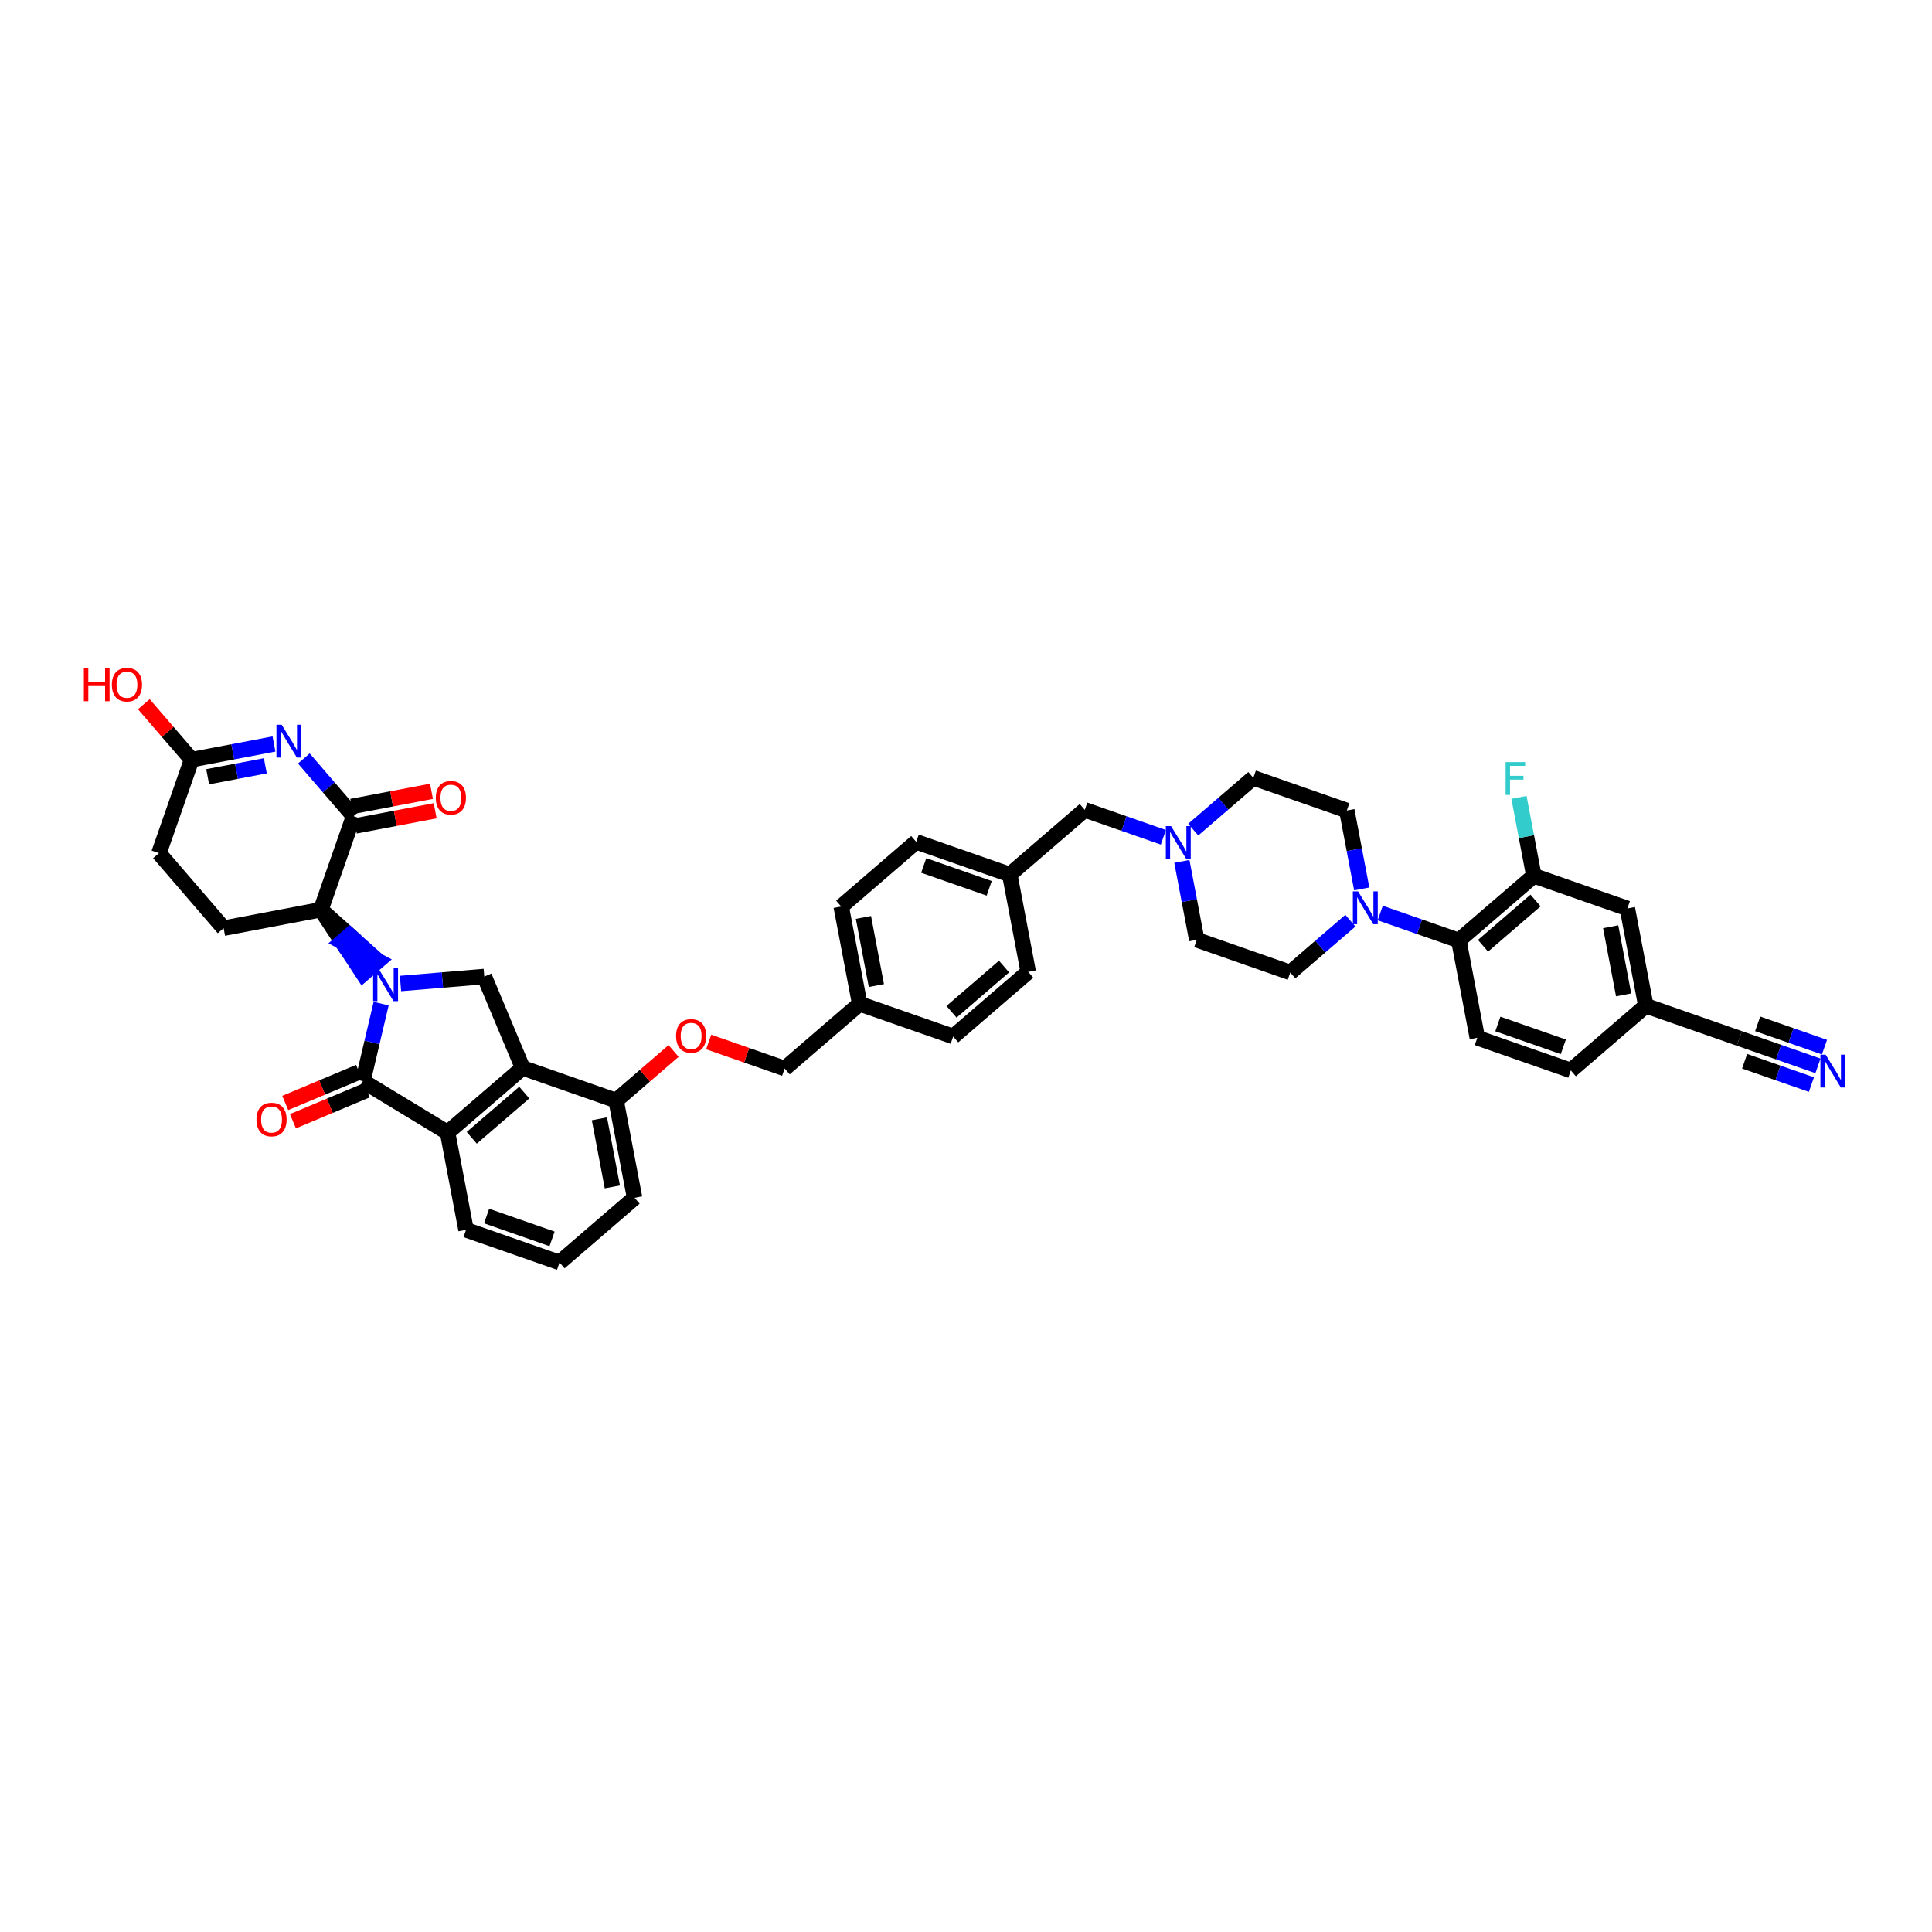 <?xml version='1.0' encoding='iso-8859-1'?>
<svg version='1.1' baseProfile='full'
              xmlns='http://www.w3.org/2000/svg'
                      xmlns:rdkit='http://www.rdkit.org/xml'
                      xmlns:xlink='http://www.w3.org/1999/xlink'
                  xml:space='preserve'
width='250px' height='250px' viewBox='0 0 250 250'>
<!-- END OF HEADER -->
<rect style='opacity:1.0;fill:#FFFFFF;stroke:none' width='250' height='250' x='0' y='0'> </rect>
<path class='bond-0 atom-0 atom-1' d='M 72.406,163.364 L 60.306,159.139' style='fill:none;fill-rule:evenodd;stroke:#000000;stroke-width:2.0px;stroke-linecap:butt;stroke-linejoin:miter;stroke-opacity:1' />
<path class='bond-0 atom-0 atom-1' d='M 71.436,160.31 L 62.966,157.353' style='fill:none;fill-rule:evenodd;stroke:#000000;stroke-width:2.0px;stroke-linecap:butt;stroke-linejoin:miter;stroke-opacity:1' />
<path class='bond-1 atom-0 atom-2' d='M 72.406,163.364 L 82.115,154.997' style='fill:none;fill-rule:evenodd;stroke:#000000;stroke-width:2.0px;stroke-linecap:butt;stroke-linejoin:miter;stroke-opacity:1' />
<path class='bond-2 atom-1 atom-23' d='M 60.306,159.139 L 57.915,146.548' style='fill:none;fill-rule:evenodd;stroke:#000000;stroke-width:2.0px;stroke-linecap:butt;stroke-linejoin:miter;stroke-opacity:1' />
<path class='bond-3 atom-2 atom-28' d='M 82.115,154.997 L 79.724,142.406' style='fill:none;fill-rule:evenodd;stroke:#000000;stroke-width:2.0px;stroke-linecap:butt;stroke-linejoin:miter;stroke-opacity:1' />
<path class='bond-3 atom-2 atom-28' d='M 79.238,153.587 L 77.564,144.773' style='fill:none;fill-rule:evenodd;stroke:#000000;stroke-width:2.0px;stroke-linecap:butt;stroke-linejoin:miter;stroke-opacity:1' />
<path class='bond-4 atom-3 atom-5' d='M 133.052,125.755 L 123.343,134.122' style='fill:none;fill-rule:evenodd;stroke:#000000;stroke-width:2.0px;stroke-linecap:butt;stroke-linejoin:miter;stroke-opacity:1' />
<path class='bond-4 atom-3 atom-5' d='M 129.922,125.068 L 123.126,130.925' style='fill:none;fill-rule:evenodd;stroke:#000000;stroke-width:2.0px;stroke-linecap:butt;stroke-linejoin:miter;stroke-opacity:1' />
<path class='bond-5 atom-3 atom-20' d='M 133.052,125.755 L 130.661,113.163' style='fill:none;fill-rule:evenodd;stroke:#000000;stroke-width:2.0px;stroke-linecap:butt;stroke-linejoin:miter;stroke-opacity:1' />
<path class='bond-6 atom-4 atom-6' d='M 118.56,108.939 L 108.851,117.305' style='fill:none;fill-rule:evenodd;stroke:#000000;stroke-width:2.0px;stroke-linecap:butt;stroke-linejoin:miter;stroke-opacity:1' />
<path class='bond-7 atom-4 atom-20' d='M 118.56,108.939 L 130.661,113.163' style='fill:none;fill-rule:evenodd;stroke:#000000;stroke-width:2.0px;stroke-linecap:butt;stroke-linejoin:miter;stroke-opacity:1' />
<path class='bond-7 atom-4 atom-20' d='M 119.53,111.992 L 128.001,114.95' style='fill:none;fill-rule:evenodd;stroke:#000000;stroke-width:2.0px;stroke-linecap:butt;stroke-linejoin:miter;stroke-opacity:1' />
<path class='bond-8 atom-5 atom-21' d='M 123.343,134.122 L 111.243,129.897' style='fill:none;fill-rule:evenodd;stroke:#000000;stroke-width:2.0px;stroke-linecap:butt;stroke-linejoin:miter;stroke-opacity:1' />
<path class='bond-9 atom-6 atom-21' d='M 108.851,117.305 L 111.243,129.897' style='fill:none;fill-rule:evenodd;stroke:#000000;stroke-width:2.0px;stroke-linecap:butt;stroke-linejoin:miter;stroke-opacity:1' />
<path class='bond-9 atom-6 atom-21' d='M 111.728,118.716 L 113.402,127.53' style='fill:none;fill-rule:evenodd;stroke:#000000;stroke-width:2.0px;stroke-linecap:butt;stroke-linejoin:miter;stroke-opacity:1' />
<path class='bond-10 atom-7 atom-8' d='M 203.263,138.513 L 191.163,134.288' style='fill:none;fill-rule:evenodd;stroke:#000000;stroke-width:2.0px;stroke-linecap:butt;stroke-linejoin:miter;stroke-opacity:1' />
<path class='bond-10 atom-7 atom-8' d='M 202.293,135.459 L 193.823,132.502' style='fill:none;fill-rule:evenodd;stroke:#000000;stroke-width:2.0px;stroke-linecap:butt;stroke-linejoin:miter;stroke-opacity:1' />
<path class='bond-11 atom-7 atom-22' d='M 203.263,138.513 L 212.972,130.146' style='fill:none;fill-rule:evenodd;stroke:#000000;stroke-width:2.0px;stroke-linecap:butt;stroke-linejoin:miter;stroke-opacity:1' />
<path class='bond-12 atom-8 atom-26' d='M 191.163,134.288 L 188.771,121.696' style='fill:none;fill-rule:evenodd;stroke:#000000;stroke-width:2.0px;stroke-linecap:butt;stroke-linejoin:miter;stroke-opacity:1' />
<path class='bond-13 atom-9 atom-10' d='M 28.936,120.106 L 20.569,110.396' style='fill:none;fill-rule:evenodd;stroke:#000000;stroke-width:2.0px;stroke-linecap:butt;stroke-linejoin:miter;stroke-opacity:1' />
<path class='bond-14 atom-9 atom-27' d='M 28.936,120.106 L 41.527,117.714' style='fill:none;fill-rule:evenodd;stroke:#000000;stroke-width:2.0px;stroke-linecap:butt;stroke-linejoin:miter;stroke-opacity:1' />
<path class='bond-15 atom-10 atom-29' d='M 20.569,110.396 L 24.794,98.296' style='fill:none;fill-rule:evenodd;stroke:#000000;stroke-width:2.0px;stroke-linecap:butt;stroke-linejoin:miter;stroke-opacity:1' />
<path class='bond-16 atom-11 atom-13' d='M 162.179,100.655 L 174.28,104.88' style='fill:none;fill-rule:evenodd;stroke:#000000;stroke-width:2.0px;stroke-linecap:butt;stroke-linejoin:miter;stroke-opacity:1' />
<path class='bond-17 atom-11 atom-35' d='M 162.179,100.655 L 158.291,104.006' style='fill:none;fill-rule:evenodd;stroke:#000000;stroke-width:2.0px;stroke-linecap:butt;stroke-linejoin:miter;stroke-opacity:1' />
<path class='bond-17 atom-11 atom-35' d='M 158.291,104.006 L 154.402,107.357' style='fill:none;fill-rule:evenodd;stroke:#0000FF;stroke-width:2.0px;stroke-linecap:butt;stroke-linejoin:miter;stroke-opacity:1' />
<path class='bond-18 atom-12 atom-14' d='M 154.862,121.613 L 166.962,125.838' style='fill:none;fill-rule:evenodd;stroke:#000000;stroke-width:2.0px;stroke-linecap:butt;stroke-linejoin:miter;stroke-opacity:1' />
<path class='bond-19 atom-12 atom-35' d='M 154.862,121.613 L 153.898,116.54' style='fill:none;fill-rule:evenodd;stroke:#000000;stroke-width:2.0px;stroke-linecap:butt;stroke-linejoin:miter;stroke-opacity:1' />
<path class='bond-19 atom-12 atom-35' d='M 153.898,116.54 L 152.934,111.466' style='fill:none;fill-rule:evenodd;stroke:#0000FF;stroke-width:2.0px;stroke-linecap:butt;stroke-linejoin:miter;stroke-opacity:1' />
<path class='bond-20 atom-13 atom-36' d='M 174.28,104.88 L 175.243,109.953' style='fill:none;fill-rule:evenodd;stroke:#000000;stroke-width:2.0px;stroke-linecap:butt;stroke-linejoin:miter;stroke-opacity:1' />
<path class='bond-20 atom-13 atom-36' d='M 175.243,109.953 L 176.207,115.027' style='fill:none;fill-rule:evenodd;stroke:#0000FF;stroke-width:2.0px;stroke-linecap:butt;stroke-linejoin:miter;stroke-opacity:1' />
<path class='bond-21 atom-14 atom-36' d='M 166.962,125.838 L 170.851,122.487' style='fill:none;fill-rule:evenodd;stroke:#000000;stroke-width:2.0px;stroke-linecap:butt;stroke-linejoin:miter;stroke-opacity:1' />
<path class='bond-21 atom-14 atom-36' d='M 170.851,122.487 L 174.74,119.136' style='fill:none;fill-rule:evenodd;stroke:#0000FF;stroke-width:2.0px;stroke-linecap:butt;stroke-linejoin:miter;stroke-opacity:1' />
<path class='bond-22 atom-15 atom-22' d='M 210.581,117.555 L 212.972,130.146' style='fill:none;fill-rule:evenodd;stroke:#000000;stroke-width:2.0px;stroke-linecap:butt;stroke-linejoin:miter;stroke-opacity:1' />
<path class='bond-22 atom-15 atom-22' d='M 208.421,119.922 L 210.095,128.736' style='fill:none;fill-rule:evenodd;stroke:#000000;stroke-width:2.0px;stroke-linecap:butt;stroke-linejoin:miter;stroke-opacity:1' />
<path class='bond-23 atom-15 atom-25' d='M 210.581,117.555 L 198.481,113.33' style='fill:none;fill-rule:evenodd;stroke:#000000;stroke-width:2.0px;stroke-linecap:butt;stroke-linejoin:miter;stroke-opacity:1' />
<path class='bond-24 atom-16 atom-22' d='M 225.073,134.371 L 212.972,130.146' style='fill:none;fill-rule:evenodd;stroke:#000000;stroke-width:2.0px;stroke-linecap:butt;stroke-linejoin:miter;stroke-opacity:1' />
<path class='bond-25 atom-16 atom-33' d='M 225.073,134.371 L 230.157,136.147' style='fill:none;fill-rule:evenodd;stroke:#000000;stroke-width:2.0px;stroke-linecap:butt;stroke-linejoin:miter;stroke-opacity:1' />
<path class='bond-25 atom-16 atom-33' d='M 230.157,136.147 L 235.242,137.922' style='fill:none;fill-rule:evenodd;stroke:#0000FF;stroke-width:2.0px;stroke-linecap:butt;stroke-linejoin:miter;stroke-opacity:1' />
<path class='bond-25 atom-16 atom-33' d='M 225.753,137.324 L 230.075,138.833' style='fill:none;fill-rule:evenodd;stroke:#000000;stroke-width:2.0px;stroke-linecap:butt;stroke-linejoin:miter;stroke-opacity:1' />
<path class='bond-25 atom-16 atom-33' d='M 230.075,138.833 L 234.397,140.342' style='fill:none;fill-rule:evenodd;stroke:#0000FF;stroke-width:2.0px;stroke-linecap:butt;stroke-linejoin:miter;stroke-opacity:1' />
<path class='bond-25 atom-16 atom-33' d='M 227.443,132.484 L 231.765,133.993' style='fill:none;fill-rule:evenodd;stroke:#000000;stroke-width:2.0px;stroke-linecap:butt;stroke-linejoin:miter;stroke-opacity:1' />
<path class='bond-25 atom-16 atom-33' d='M 231.765,133.993 L 236.087,135.502' style='fill:none;fill-rule:evenodd;stroke:#0000FF;stroke-width:2.0px;stroke-linecap:butt;stroke-linejoin:miter;stroke-opacity:1' />
<path class='bond-26 atom-17 atom-20' d='M 140.37,104.797 L 130.661,113.163' style='fill:none;fill-rule:evenodd;stroke:#000000;stroke-width:2.0px;stroke-linecap:butt;stroke-linejoin:miter;stroke-opacity:1' />
<path class='bond-27 atom-17 atom-35' d='M 140.37,104.797 L 145.454,106.572' style='fill:none;fill-rule:evenodd;stroke:#000000;stroke-width:2.0px;stroke-linecap:butt;stroke-linejoin:miter;stroke-opacity:1' />
<path class='bond-27 atom-17 atom-35' d='M 145.454,106.572 L 150.539,108.347' style='fill:none;fill-rule:evenodd;stroke:#0000FF;stroke-width:2.0px;stroke-linecap:butt;stroke-linejoin:miter;stroke-opacity:1' />
<path class='bond-28 atom-18 atom-24' d='M 62.667,126.361 L 67.624,138.181' style='fill:none;fill-rule:evenodd;stroke:#000000;stroke-width:2.0px;stroke-linecap:butt;stroke-linejoin:miter;stroke-opacity:1' />
<path class='bond-29 atom-18 atom-37' d='M 62.667,126.361 L 57.246,126.812' style='fill:none;fill-rule:evenodd;stroke:#000000;stroke-width:2.0px;stroke-linecap:butt;stroke-linejoin:miter;stroke-opacity:1' />
<path class='bond-29 atom-18 atom-37' d='M 57.246,126.812 L 51.825,127.263' style='fill:none;fill-rule:evenodd;stroke:#0000FF;stroke-width:2.0px;stroke-linecap:butt;stroke-linejoin:miter;stroke-opacity:1' />
<path class='bond-30 atom-19 atom-21' d='M 101.534,138.264 L 111.243,129.897' style='fill:none;fill-rule:evenodd;stroke:#000000;stroke-width:2.0px;stroke-linecap:butt;stroke-linejoin:miter;stroke-opacity:1' />
<path class='bond-31 atom-19 atom-41' d='M 101.534,138.264 L 96.618,136.548' style='fill:none;fill-rule:evenodd;stroke:#000000;stroke-width:2.0px;stroke-linecap:butt;stroke-linejoin:miter;stroke-opacity:1' />
<path class='bond-31 atom-19 atom-41' d='M 96.618,136.548 L 91.704,134.832' style='fill:none;fill-rule:evenodd;stroke:#FF0000;stroke-width:2.0px;stroke-linecap:butt;stroke-linejoin:miter;stroke-opacity:1' />
<path class='bond-32 atom-23 atom-24' d='M 57.915,146.548 L 67.624,138.181' style='fill:none;fill-rule:evenodd;stroke:#000000;stroke-width:2.0px;stroke-linecap:butt;stroke-linejoin:miter;stroke-opacity:1' />
<path class='bond-32 atom-23 atom-24' d='M 61.044,147.234 L 67.841,141.378' style='fill:none;fill-rule:evenodd;stroke:#000000;stroke-width:2.0px;stroke-linecap:butt;stroke-linejoin:miter;stroke-opacity:1' />
<path class='bond-33 atom-23 atom-31' d='M 57.915,146.548 L 46.957,139.899' style='fill:none;fill-rule:evenodd;stroke:#000000;stroke-width:2.0px;stroke-linecap:butt;stroke-linejoin:miter;stroke-opacity:1' />
<path class='bond-34 atom-24 atom-28' d='M 67.624,138.181 L 79.724,142.406' style='fill:none;fill-rule:evenodd;stroke:#000000;stroke-width:2.0px;stroke-linecap:butt;stroke-linejoin:miter;stroke-opacity:1' />
<path class='bond-35 atom-25 atom-26' d='M 198.481,113.33 L 188.771,121.696' style='fill:none;fill-rule:evenodd;stroke:#000000;stroke-width:2.0px;stroke-linecap:butt;stroke-linejoin:miter;stroke-opacity:1' />
<path class='bond-35 atom-25 atom-26' d='M 198.698,116.526 L 191.901,122.383' style='fill:none;fill-rule:evenodd;stroke:#000000;stroke-width:2.0px;stroke-linecap:butt;stroke-linejoin:miter;stroke-opacity:1' />
<path class='bond-36 atom-25 atom-32' d='M 198.481,113.33 L 197.517,108.256' style='fill:none;fill-rule:evenodd;stroke:#000000;stroke-width:2.0px;stroke-linecap:butt;stroke-linejoin:miter;stroke-opacity:1' />
<path class='bond-36 atom-25 atom-32' d='M 197.517,108.256 L 196.553,103.182' style='fill:none;fill-rule:evenodd;stroke:#33CCCC;stroke-width:2.0px;stroke-linecap:butt;stroke-linejoin:miter;stroke-opacity:1' />
<path class='bond-37 atom-26 atom-36' d='M 188.771,121.696 L 183.687,119.921' style='fill:none;fill-rule:evenodd;stroke:#000000;stroke-width:2.0px;stroke-linecap:butt;stroke-linejoin:miter;stroke-opacity:1' />
<path class='bond-37 atom-26 atom-36' d='M 183.687,119.921 L 178.602,118.146' style='fill:none;fill-rule:evenodd;stroke:#0000FF;stroke-width:2.0px;stroke-linecap:butt;stroke-linejoin:miter;stroke-opacity:1' />
<path class='bond-38 atom-27 atom-30' d='M 41.527,117.714 L 45.752,105.614' style='fill:none;fill-rule:evenodd;stroke:#000000;stroke-width:2.0px;stroke-linecap:butt;stroke-linejoin:miter;stroke-opacity:1' />
<path class='bond-39 atom-27 atom-37' d='M 41.527,117.714 L 44.259,121.867 L 45.23,121.03 Z' style='fill:#000000;fill-rule:evenodd;fill-opacity:1;stroke:#000000;stroke-width:2.0px;stroke-linecap:butt;stroke-linejoin:miter;stroke-opacity:1;' />
<path class='bond-39 atom-27 atom-37' d='M 44.259,121.867 L 48.933,124.345 L 46.992,126.019 Z' style='fill:#0000FF;fill-rule:evenodd;fill-opacity:1;stroke:#0000FF;stroke-width:2.0px;stroke-linecap:butt;stroke-linejoin:miter;stroke-opacity:1;' />
<path class='bond-39 atom-27 atom-37' d='M 44.259,121.867 L 45.23,121.03 L 48.933,124.345 Z' style='fill:#0000FF;fill-rule:evenodd;fill-opacity:1;stroke:#0000FF;stroke-width:2.0px;stroke-linecap:butt;stroke-linejoin:miter;stroke-opacity:1;' />
<path class='bond-40 atom-28 atom-41' d='M 79.724,142.406 L 83.443,139.201' style='fill:none;fill-rule:evenodd;stroke:#000000;stroke-width:2.0px;stroke-linecap:butt;stroke-linejoin:miter;stroke-opacity:1' />
<path class='bond-40 atom-28 atom-41' d='M 83.443,139.201 L 87.163,135.995' style='fill:none;fill-rule:evenodd;stroke:#FF0000;stroke-width:2.0px;stroke-linecap:butt;stroke-linejoin:miter;stroke-opacity:1' />
<path class='bond-41 atom-29 atom-34' d='M 24.794,98.296 L 30.124,97.284' style='fill:none;fill-rule:evenodd;stroke:#000000;stroke-width:2.0px;stroke-linecap:butt;stroke-linejoin:miter;stroke-opacity:1' />
<path class='bond-41 atom-29 atom-34' d='M 30.124,97.284 L 35.454,96.272' style='fill:none;fill-rule:evenodd;stroke:#0000FF;stroke-width:2.0px;stroke-linecap:butt;stroke-linejoin:miter;stroke-opacity:1' />
<path class='bond-41 atom-29 atom-34' d='M 26.871,100.511 L 30.602,99.802' style='fill:none;fill-rule:evenodd;stroke:#000000;stroke-width:2.0px;stroke-linecap:butt;stroke-linejoin:miter;stroke-opacity:1' />
<path class='bond-41 atom-29 atom-34' d='M 30.602,99.802 L 34.333,99.094' style='fill:none;fill-rule:evenodd;stroke:#0000FF;stroke-width:2.0px;stroke-linecap:butt;stroke-linejoin:miter;stroke-opacity:1' />
<path class='bond-42 atom-29 atom-38' d='M 24.794,98.296 L 21.702,94.709' style='fill:none;fill-rule:evenodd;stroke:#000000;stroke-width:2.0px;stroke-linecap:butt;stroke-linejoin:miter;stroke-opacity:1' />
<path class='bond-42 atom-29 atom-38' d='M 21.702,94.709 L 18.611,91.121' style='fill:none;fill-rule:evenodd;stroke:#FF0000;stroke-width:2.0px;stroke-linecap:butt;stroke-linejoin:miter;stroke-opacity:1' />
<path class='bond-43 atom-30 atom-34' d='M 45.752,105.614 L 42.534,101.88' style='fill:none;fill-rule:evenodd;stroke:#000000;stroke-width:2.0px;stroke-linecap:butt;stroke-linejoin:miter;stroke-opacity:1' />
<path class='bond-43 atom-30 atom-34' d='M 42.534,101.88 L 39.317,98.146' style='fill:none;fill-rule:evenodd;stroke:#0000FF;stroke-width:2.0px;stroke-linecap:butt;stroke-linejoin:miter;stroke-opacity:1' />
<path class='bond-44 atom-30 atom-39' d='M 45.991,106.873 L 51.152,105.893' style='fill:none;fill-rule:evenodd;stroke:#000000;stroke-width:2.0px;stroke-linecap:butt;stroke-linejoin:miter;stroke-opacity:1' />
<path class='bond-44 atom-30 atom-39' d='M 51.152,105.893 L 56.312,104.913' style='fill:none;fill-rule:evenodd;stroke:#FF0000;stroke-width:2.0px;stroke-linecap:butt;stroke-linejoin:miter;stroke-opacity:1' />
<path class='bond-44 atom-30 atom-39' d='M 45.513,104.355 L 50.674,103.375' style='fill:none;fill-rule:evenodd;stroke:#000000;stroke-width:2.0px;stroke-linecap:butt;stroke-linejoin:miter;stroke-opacity:1' />
<path class='bond-44 atom-30 atom-39' d='M 50.674,103.375 L 55.834,102.395' style='fill:none;fill-rule:evenodd;stroke:#FF0000;stroke-width:2.0px;stroke-linecap:butt;stroke-linejoin:miter;stroke-opacity:1' />
<path class='bond-45 atom-31 atom-37' d='M 46.957,139.899 L 48.138,134.883' style='fill:none;fill-rule:evenodd;stroke:#000000;stroke-width:2.0px;stroke-linecap:butt;stroke-linejoin:miter;stroke-opacity:1' />
<path class='bond-45 atom-31 atom-37' d='M 48.138,134.883 L 49.319,129.868' style='fill:none;fill-rule:evenodd;stroke:#0000FF;stroke-width:2.0px;stroke-linecap:butt;stroke-linejoin:miter;stroke-opacity:1' />
<path class='bond-46 atom-31 atom-40' d='M 46.461,138.717 L 41.687,140.72' style='fill:none;fill-rule:evenodd;stroke:#000000;stroke-width:2.0px;stroke-linecap:butt;stroke-linejoin:miter;stroke-opacity:1' />
<path class='bond-46 atom-31 atom-40' d='M 41.687,140.72 L 36.912,142.722' style='fill:none;fill-rule:evenodd;stroke:#FF0000;stroke-width:2.0px;stroke-linecap:butt;stroke-linejoin:miter;stroke-opacity:1' />
<path class='bond-46 atom-31 atom-40' d='M 47.453,141.081 L 42.678,143.083' style='fill:none;fill-rule:evenodd;stroke:#000000;stroke-width:2.0px;stroke-linecap:butt;stroke-linejoin:miter;stroke-opacity:1' />
<path class='bond-46 atom-31 atom-40' d='M 42.678,143.083 L 37.904,145.086' style='fill:none;fill-rule:evenodd;stroke:#FF0000;stroke-width:2.0px;stroke-linecap:butt;stroke-linejoin:miter;stroke-opacity:1' />
<path  class='atom-32' d='M 194.826 98.614
L 197.352 98.614
L 197.352 99.1
L 195.396 99.1
L 195.396 100.39
L 197.136 100.39
L 197.136 100.882
L 195.396 100.882
L 195.396 102.862
L 194.826 102.862
L 194.826 98.614
' fill='#33CCCC'/>
<path  class='atom-33' d='M 236.234 136.472
L 237.626 138.722
Q 237.764 138.944, 237.986 139.346
Q 238.208 139.748, 238.22 139.772
L 238.22 136.472
L 238.784 136.472
L 238.784 140.72
L 238.202 140.72
L 236.708 138.26
Q 236.534 137.972, 236.348 137.642
Q 236.168 137.312, 236.114 137.21
L 236.114 140.72
L 235.562 140.72
L 235.562 136.472
L 236.234 136.472
' fill='#0000FF'/>
<path  class='atom-34' d='M 36.446 93.781
L 37.838 96.031
Q 37.976 96.253, 38.198 96.655
Q 38.42 97.057, 38.432 97.081
L 38.432 93.781
L 38.996 93.781
L 38.996 98.029
L 38.414 98.029
L 36.92 95.569
Q 36.746 95.281, 36.56 94.951
Q 36.38 94.621, 36.326 94.519
L 36.326 98.029
L 35.774 98.029
L 35.774 93.781
L 36.446 93.781
' fill='#0000FF'/>
<path  class='atom-35' d='M 151.531 106.898
L 152.923 109.148
Q 153.061 109.37, 153.283 109.772
Q 153.505 110.174, 153.517 110.198
L 153.517 106.898
L 154.081 106.898
L 154.081 111.146
L 153.499 111.146
L 152.005 108.686
Q 151.831 108.398, 151.645 108.068
Q 151.465 107.738, 151.411 107.636
L 151.411 111.146
L 150.859 111.146
L 150.859 106.898
L 151.531 106.898
' fill='#0000FF'/>
<path  class='atom-36' d='M 175.732 115.348
L 177.124 117.598
Q 177.262 117.82, 177.484 118.222
Q 177.706 118.624, 177.718 118.648
L 177.718 115.348
L 178.282 115.348
L 178.282 119.596
L 177.7 119.596
L 176.206 117.136
Q 176.032 116.848, 175.846 116.518
Q 175.666 116.188, 175.612 116.086
L 175.612 119.596
L 175.06 119.596
L 175.06 115.348
L 175.732 115.348
' fill='#0000FF'/>
<path  class='atom-37' d='M 48.955 125.299
L 50.347 127.549
Q 50.485 127.771, 50.707 128.173
Q 50.929 128.575, 50.941 128.599
L 50.941 125.299
L 51.505 125.299
L 51.505 129.547
L 50.923 129.547
L 49.429 127.087
Q 49.255 126.799, 49.069 126.469
Q 48.889 126.139, 48.835 126.037
L 48.835 129.547
L 48.283 129.547
L 48.283 125.299
L 48.955 125.299
' fill='#0000FF'/>
<path  class='atom-38' d='M 10.853 86.487
L 11.429 86.487
L 11.429 88.293
L 13.601 88.293
L 13.601 86.487
L 14.177 86.487
L 14.177 90.735
L 13.601 90.735
L 13.601 88.773
L 11.429 88.773
L 11.429 90.735
L 10.853 90.735
L 10.853 86.487
' fill='#FF0000'/>
<path  class='atom-38' d='M 14.477 88.599
Q 14.477 87.579, 14.981 87.009
Q 15.485 86.439, 16.427 86.439
Q 17.369 86.439, 17.873 87.009
Q 18.377 87.579, 18.377 88.599
Q 18.377 89.631, 17.867 90.219
Q 17.357 90.801, 16.427 90.801
Q 15.491 90.801, 14.981 90.219
Q 14.477 89.637, 14.477 88.599
M 16.427 90.321
Q 17.075 90.321, 17.423 89.889
Q 17.777 89.451, 17.777 88.599
Q 17.777 87.765, 17.423 87.345
Q 17.075 86.919, 16.427 86.919
Q 15.779 86.919, 15.425 87.339
Q 15.077 87.759, 15.077 88.599
Q 15.077 89.457, 15.425 89.889
Q 15.779 90.321, 16.427 90.321
' fill='#FF0000'/>
<path  class='atom-39' d='M 56.394 103.235
Q 56.394 102.215, 56.898 101.645
Q 57.402 101.075, 58.344 101.075
Q 59.286 101.075, 59.79 101.645
Q 60.294 102.215, 60.294 103.235
Q 60.294 104.267, 59.784 104.855
Q 59.274 105.437, 58.344 105.437
Q 57.408 105.437, 56.898 104.855
Q 56.394 104.273, 56.394 103.235
M 58.344 104.957
Q 58.992 104.957, 59.34 104.525
Q 59.694 104.087, 59.694 103.235
Q 59.694 102.401, 59.34 101.981
Q 58.992 101.555, 58.344 101.555
Q 57.696 101.555, 57.342 101.975
Q 56.994 102.395, 56.994 103.235
Q 56.994 104.093, 57.342 104.525
Q 57.696 104.957, 58.344 104.957
' fill='#FF0000'/>
<path  class='atom-40' d='M 33.188 144.868
Q 33.188 143.848, 33.692 143.278
Q 34.196 142.708, 35.138 142.708
Q 36.08 142.708, 36.584 143.278
Q 37.088 143.848, 37.088 144.868
Q 37.088 145.9, 36.578 146.488
Q 36.068 147.07, 35.138 147.07
Q 34.202 147.07, 33.692 146.488
Q 33.188 145.906, 33.188 144.868
M 35.138 146.59
Q 35.786 146.59, 36.134 146.158
Q 36.488 145.72, 36.488 144.868
Q 36.488 144.034, 36.134 143.614
Q 35.786 143.188, 35.138 143.188
Q 34.49 143.188, 34.136 143.608
Q 33.788 144.028, 33.788 144.868
Q 33.788 145.726, 34.136 146.158
Q 34.49 146.59, 35.138 146.59
' fill='#FF0000'/>
<path  class='atom-41' d='M 87.483 134.051
Q 87.483 133.031, 87.987 132.461
Q 88.491 131.891, 89.433 131.891
Q 90.375 131.891, 90.879 132.461
Q 91.383 133.031, 91.383 134.051
Q 91.383 135.083, 90.873 135.671
Q 90.363 136.253, 89.433 136.253
Q 88.497 136.253, 87.987 135.671
Q 87.483 135.089, 87.483 134.051
M 89.433 135.773
Q 90.081 135.773, 90.429 135.341
Q 90.783 134.903, 90.783 134.051
Q 90.783 133.217, 90.429 132.797
Q 90.081 132.371, 89.433 132.371
Q 88.785 132.371, 88.431 132.791
Q 88.083 133.211, 88.083 134.051
Q 88.083 134.909, 88.431 135.341
Q 88.785 135.773, 89.433 135.773
' fill='#FF0000'/>
</svg>
